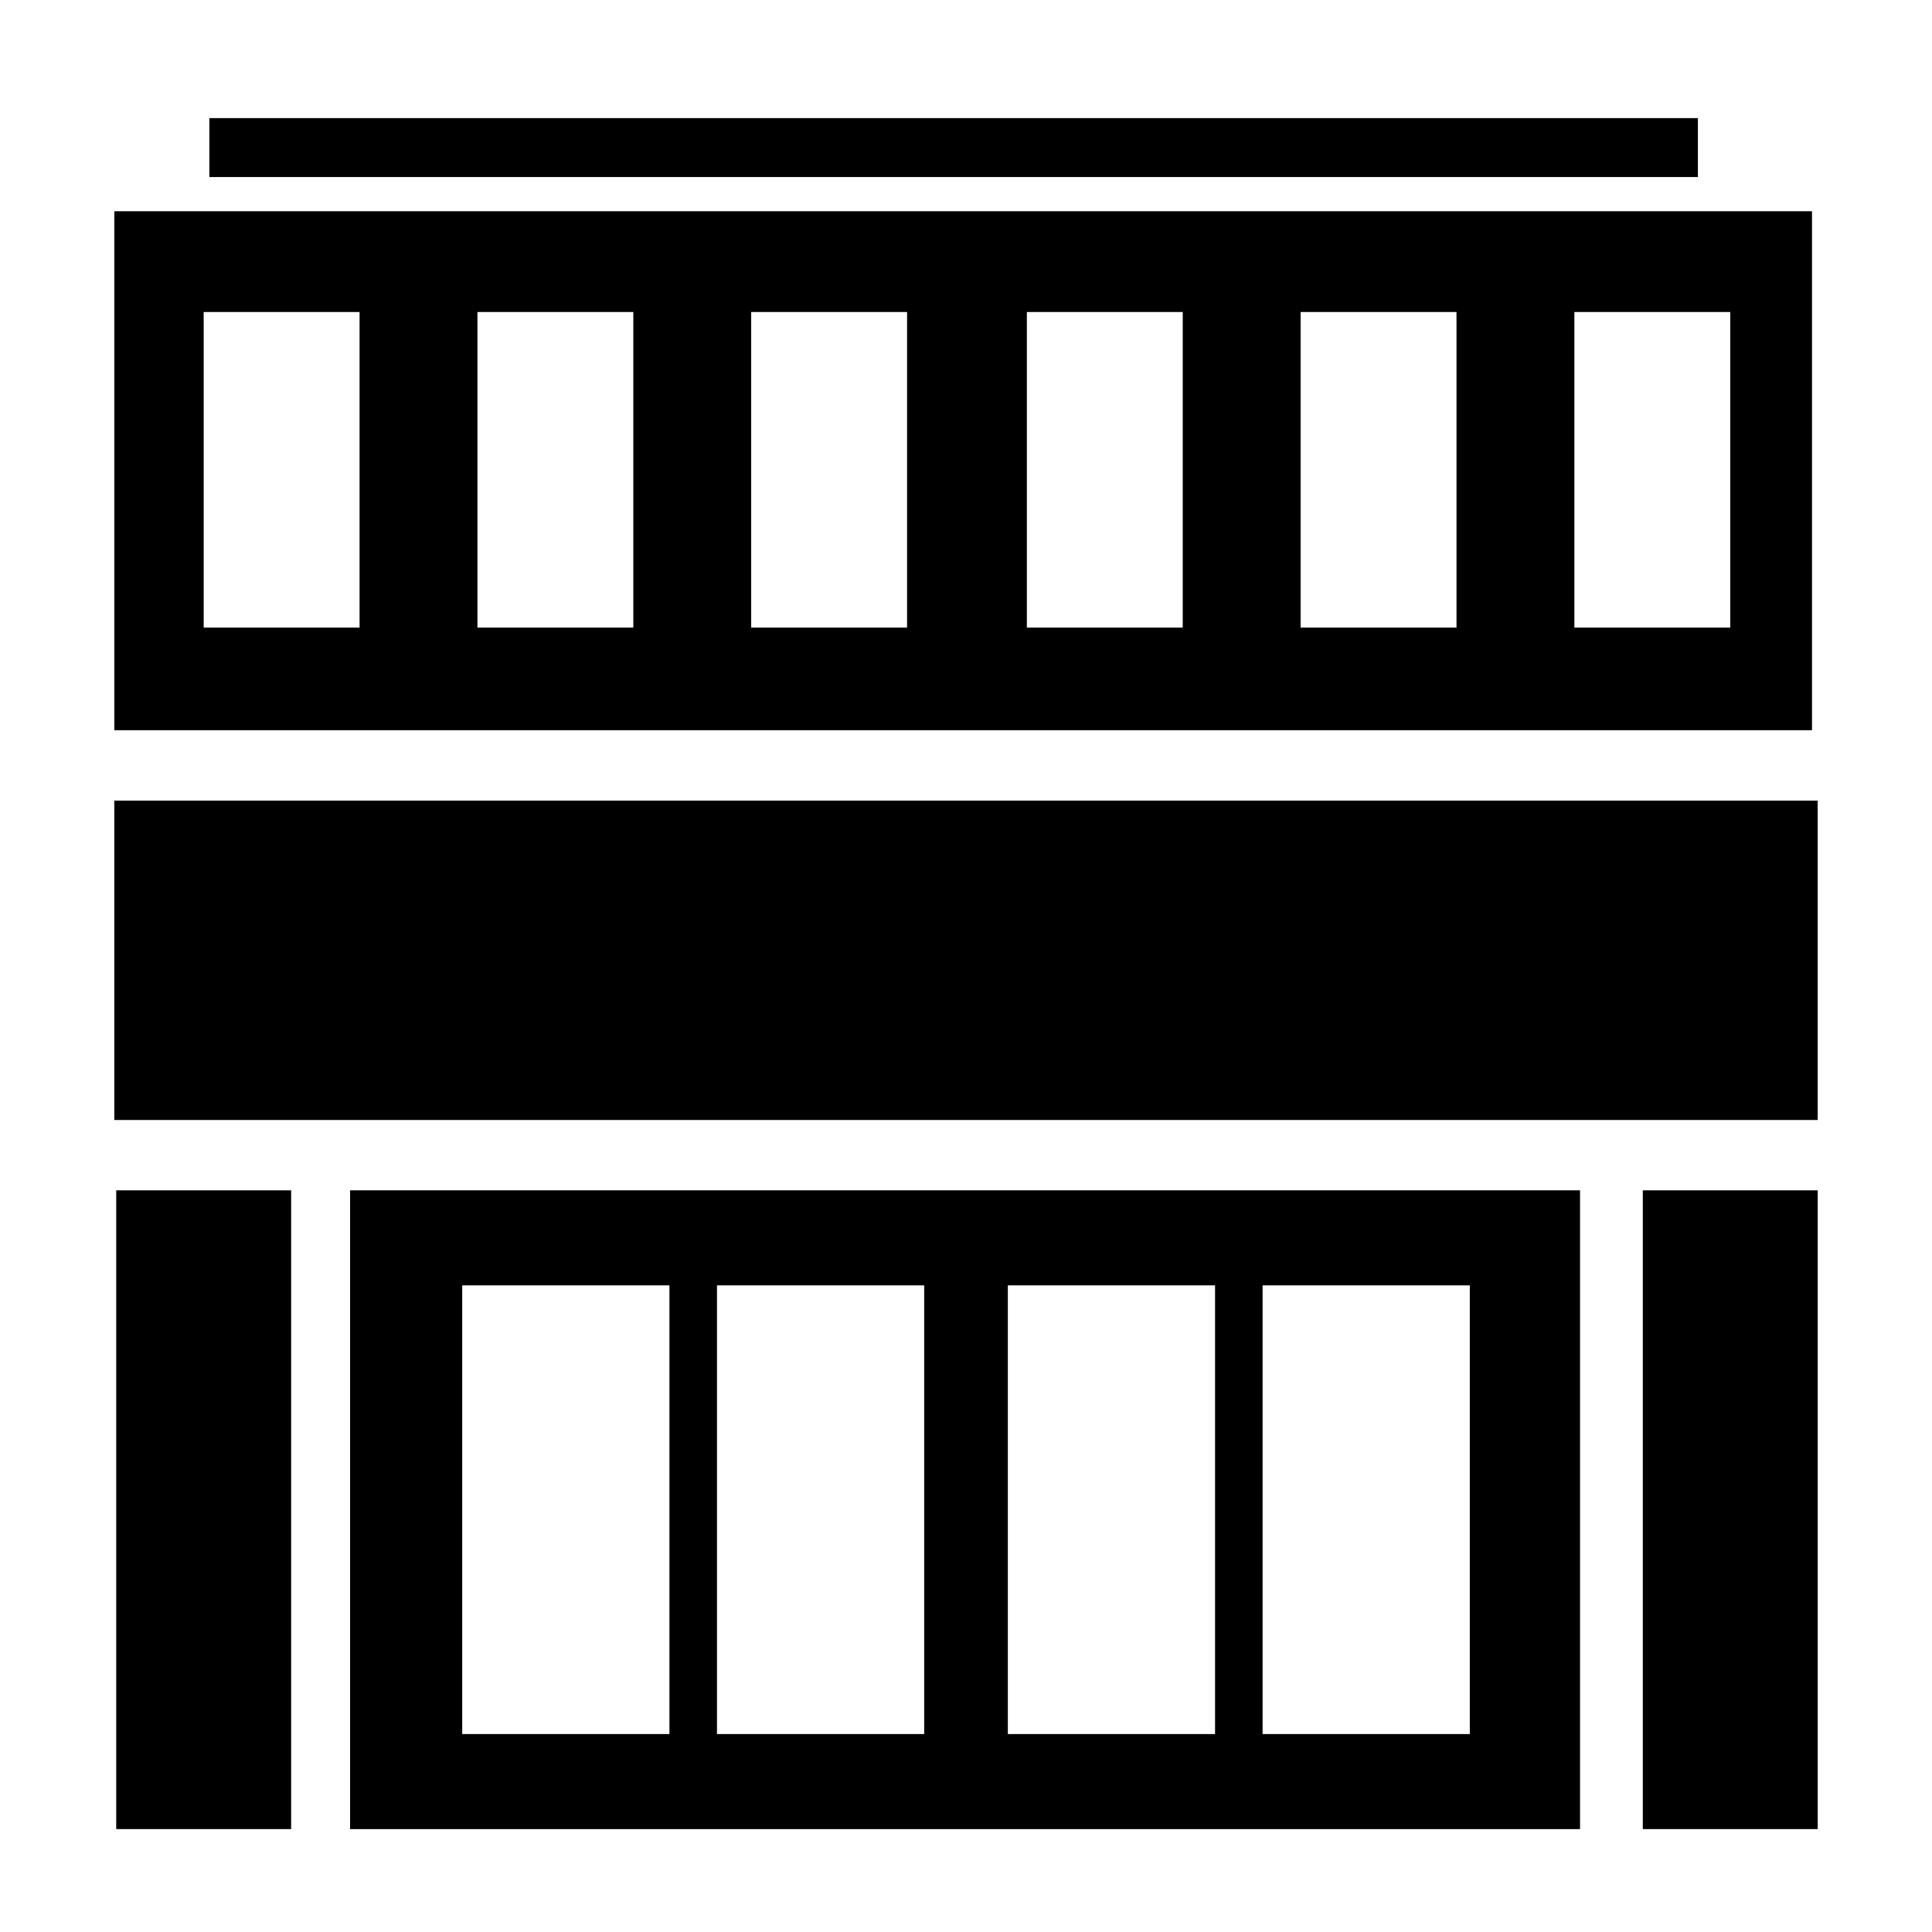 <?xml version="1.0" encoding="UTF-8"?>
<!-- The Best Svg Icon site in the world: iconSvg.co, Visit us! https://iconsvg.co -->
<svg fill="#000000" width="800px" height="800px" version="1.1" viewBox="144 144 512 512" xmlns="http://www.w3.org/2000/svg">
 <g>
  <path d="m608.07 356.17h-433.78v84.641h451.41v-84.641z"/>
  <path d="m199.48 175.3h394.48v15.617h-394.48z"/>
  <path d="m174.8 459.45h46.352v169.28h-46.352z"/>
  <path d="m579.36 459.45h46.352v169.28h-46.352z"/>
  <path d="m236.77 628.73h325.96v-169.28h-325.96zm241.83-144.09h54.914v118.9l-54.914 0.004zm-67.512 0h54.914v118.9l-54.914 0.004zm-77.082 0h54.914v118.9l-54.914 0.004zm-67.512 0h54.914v118.9l-54.914 0.004z"/>
  <path d="m624.2 199.98h-449.9v137.54h449.9zm-384.91 110.34h-41.312v-83.633h41.312zm72.547 0h-41.312v-83.633h41.312zm72.547 0h-41.312v-83.633h41.312zm73.055 0h-41.312v-83.633h41.312zm72.547 0h-41.312v-83.633h41.312zm72.551 0h-41.312v-83.633h41.312z"/>
 </g>
</svg>